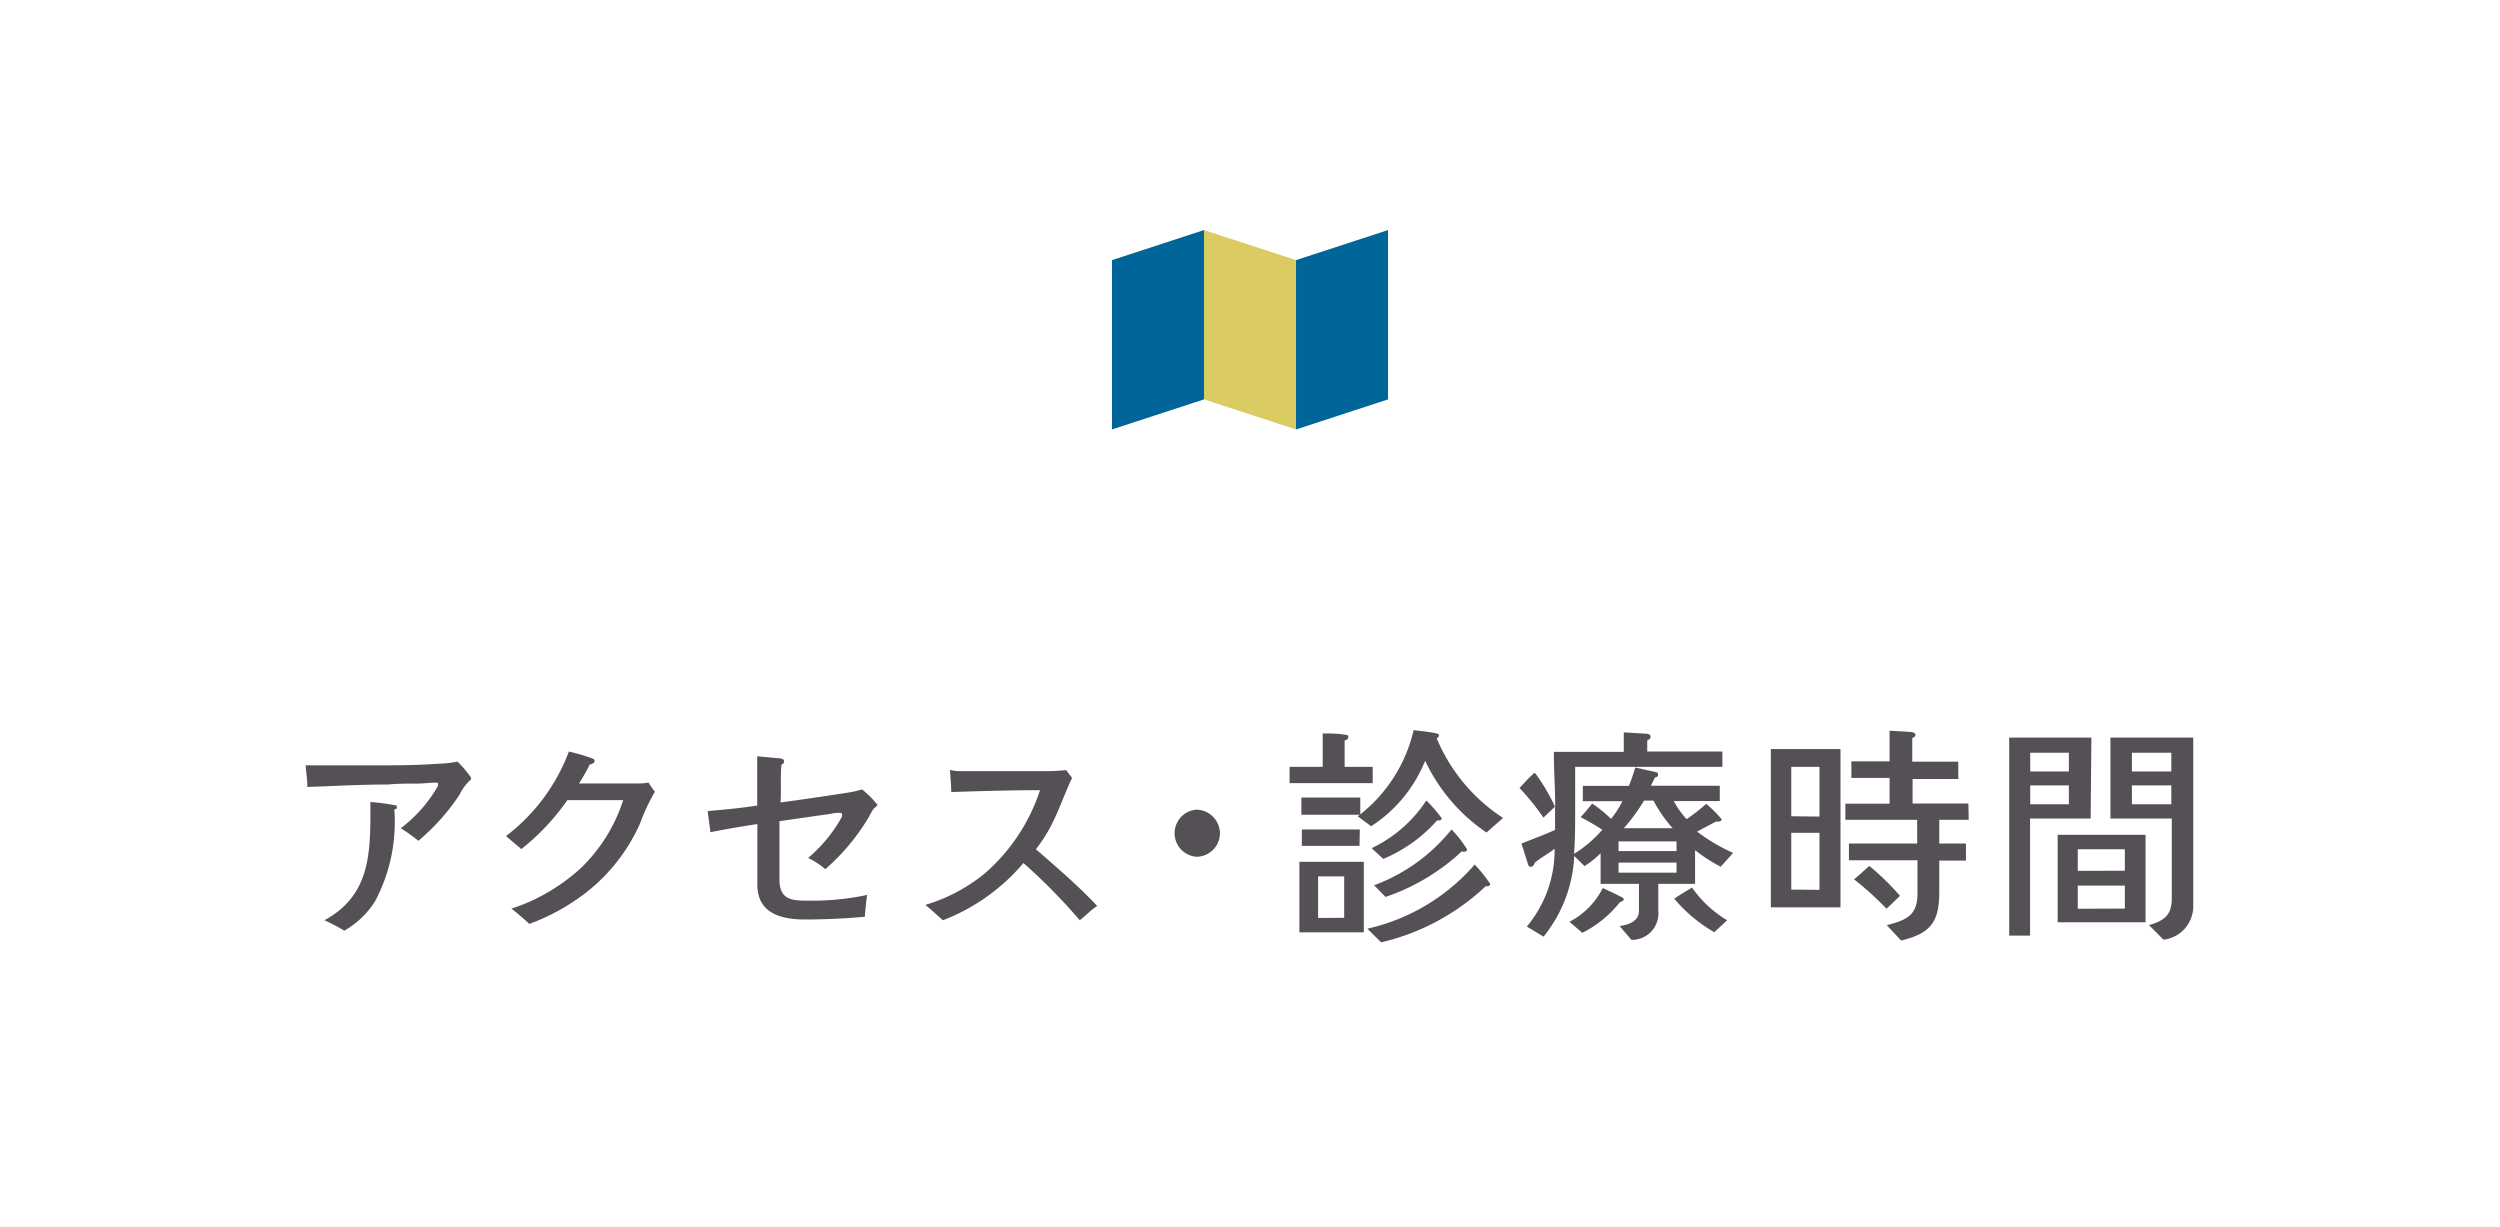 <svg xmlns="http://www.w3.org/2000/svg" viewBox="0 0 163 80"><defs><style>.cls-1{fill:none;}.cls-2{fill:#545055;}.cls-3{fill:#dbcb63;}.cls-4{fill:#006598;}</style></defs><title>m_nav8</title><g id="レイヤー_2" data-name="レイヤー 2"><g id="contents"><rect class="cls-1" width="163" height="80"/><path class="cls-2" d="M30.71,50.82a3,3,0,0,0-.75,1,14.12,14.12,0,0,1-2.68,3A11.7,11.7,0,0,0,26.13,54a9,9,0,0,0,2.43-2.77.35.35,0,0,0,0-.14c0-.07-.13-.06-.18-.06-.39,0-.78.06-1.19.06-.63,0-1.26,0-1.9.06-1.76,0-3.5.1-5.25.16,0-.46-.08-.94-.11-1.41.71,0,1.4,0,2.1,0l2.35,0c1.37,0,2.73,0,4.1-.1a8.09,8.09,0,0,0,1.35-.14,6.43,6.43,0,0,1,.85,1A.2.2,0,0,1,30.71,50.82Zm-5,1.95a11,11,0,0,1-1.26,6,5.73,5.73,0,0,1-2,1.91A12.13,12.13,0,0,0,21.15,60c2.79-1.51,3-4,3-6.88,0-.29,0-.56,0-.83a14,14,0,0,1,1.59.21c.06,0,.14,0,.14.14S25.77,52.74,25.71,52.77Z"/><path class="cls-2" d="M41.74,53.67a11.8,11.8,0,0,1-3.42,4.44,13.79,13.79,0,0,1-3.81,2.13,14.17,14.17,0,0,0-1.17-1,10.91,10.91,0,0,0,2-.85,12.36,12.36,0,0,0,2.52-1.78,10.66,10.66,0,0,0,2.77-4.44l-3.64,0a14.86,14.86,0,0,1-3,3.19c-.34-.29-.69-.58-1-.85A12.33,12.33,0,0,0,37.09,49a13.37,13.37,0,0,1,1.56.46.18.18,0,0,1,.12.15c0,.14-.21.22-.32.24a12.43,12.43,0,0,1-.7,1.23h3.9a2.91,2.91,0,0,0,.63-.06c.13.21.27.41.42.6A12.53,12.53,0,0,0,41.74,53.67Z"/><path class="cls-2" d="M56.94,52.76a5.4,5.4,0,0,0-.28.49,13.83,13.83,0,0,1-2.85,3.42,5,5,0,0,0-1.12-.73,9.52,9.52,0,0,0,2.21-2.7.55.55,0,0,0,0-.15c0-.09-.12-.09-.18-.09s-.36,0-.53.06l-1.08.15-2.29.33c0,1.26,0,2.52,0,3.78s.68,1.4,1.72,1.4a17.22,17.22,0,0,0,4-.37c-.07.46-.12.94-.15,1.42-1.3.12-2.62.18-3.93.18-1.56,0-3.08-.42-3.08-2.26V53.73c-1,.15-2,.32-3.06.53l-.18-1.38c1.08-.09,2.16-.19,3.23-.36V49.31l1.27.12c.11,0,.48,0,.48.19s-.09.18-.17.24c-.08.81,0,1.65-.06,2.46q2.16-.29,4.32-.63a7.09,7.09,0,0,0,1-.22,6.93,6.93,0,0,1,1,1C57.22,52.53,57,52.68,56.94,52.76Z"/><path class="cls-2" d="M70.4,60a37.55,37.55,0,0,0-3.67-3.73A13,13,0,0,1,61.48,60c-.39-.33-.76-.7-1.15-1a11.08,11.08,0,0,0,3.91-2.08,12.25,12.25,0,0,0,3.57-5.4c-1.94,0-3.87.06-5.79.12,0-.48-.06-1-.08-1.44a3,3,0,0,0,.65.08h3c.87,0,1.74,0,2.61,0a12.7,12.7,0,0,0,1.31-.07l.39.51c-.82,1.74-1.11,3.06-2.36,4.65,1.38,1.2,2.76,2.38,4,3.7C71.15,59.3,70.81,59.69,70.4,60Z"/><path class="cls-2" d="M78,55.86a1.54,1.54,0,0,1,0-3.07,1.56,1.56,0,0,1,1.54,1.54A1.54,1.54,0,0,1,78,55.86Z"/><path class="cls-2" d="M89.5,51.06H84.08V50h2.16V47.82c.49,0,1,0,1.47.09.09,0,.2,0,.2.15s-.16.19-.24.22V50H89.5Zm-.58,9.73h-4.2v-4.6h4.2Zm8-6.51a11.59,11.59,0,0,1-4-4.68,9.13,9.13,0,0,1-3.52,4.27l-.88-.65.15-.1H84.85V52h3.84V53.1a9.84,9.84,0,0,0,3.48-5.5c.51.08,1,.1,1.53.23.06,0,.12.06.12.12a.21.21,0,0,1-.15.18A11.43,11.43,0,0,0,98,53.33Zm-8.28.87H84.88V54.08h3.78Zm-1,4.69V57.14h-1.7v2.71Zm9.24-2.07a14.83,14.83,0,0,1-6.83,3.67l-.9-.89a13.06,13.06,0,0,0,7-4.18,9.7,9.7,0,0,1,1,1.24C97.18,57.78,97,57.8,96.88,57.78Zm-3.17-4.29A9.65,9.65,0,0,1,90.19,56l-.76-.7A8.78,8.78,0,0,0,93,52.19a9.44,9.44,0,0,1,1,1.16C94,53.48,93.82,53.51,93.71,53.49Zm1.63,2a13.8,13.8,0,0,1-5,3l-.75-.76a11.65,11.65,0,0,0,5.05-3.64,7.48,7.48,0,0,1,1,1.28C95.69,55.53,95.47,55.55,95.35,55.53Z"/><path class="cls-2" d="M112.19,56.51a10.19,10.19,0,0,1-1.67-1.08v2.2h-2.4v1.72a1.73,1.73,0,0,1-1.75,1.93l-.77-.9c.63-.09,1.26-.33,1.26-1V57.63h-2.5v-2a5.88,5.88,0,0,1-1.05.84l-.67-.66a9,9,0,0,1-2,5.26l-1.09-.66a7.76,7.76,0,0,0,1.81-5.07c-.42.33-.88.57-1.3.91,0,.1-.13.27-.25.27s-.17-.12-.19-.19L99.2,55c.73-.29,1.48-.57,2.19-.89V52.59l-.76.72a14.87,14.87,0,0,0-1.56-1.93c.33-.34.64-.72,1-1a12.5,12.5,0,0,1,1.33,2.25c0-1.21-.09-2.41-.09-3.61h4.56V47.75l1.5.09c.1,0,.25.06.25.2s-.13.19-.22.24V49h4.9v1h-9.6c0,.93,0,1.86,0,2.79s0,1.92-.07,2.88a8,8,0,0,0,1.84-1.57,16.32,16.32,0,0,0-1.41-.82c.26-.3.51-.58.75-.89a8.75,8.75,0,0,1,1.23,1,6.27,6.27,0,0,0,.74-1.15h-2.58v-1h3c.17-.39.29-.79.42-1.2l1.37.31a.16.16,0,0,1,.12.15.18.18,0,0,1-.2.18l-.27.55h4.49v1h-3a5.49,5.49,0,0,0,.84,1.18,14.26,14.26,0,0,0,1.28-1,9,9,0,0,1,1,1c0,.15-.25.19-.36.15l-1.24.66A11.72,11.72,0,0,0,113,55.61Zm-6.57,2.31a7.33,7.33,0,0,1-2.45,2l-.84-.72a5,5,0,0,0,2.17-2.2c.41.19.81.37,1.2.58.06,0,.17.09.17.16S105.71,58.8,105.62,58.82Zm3.69-3.33v-.63h-3.78v.63Zm0,1.41v-.66h-3.78v.66ZM109.06,54a8.58,8.58,0,0,1-1.25-1.8h-.62a11.79,11.79,0,0,1-1.32,1.8Zm2.71,6.78a9.64,9.64,0,0,1-2.61-2.19c.38-.25.77-.49,1.16-.72A7.41,7.41,0,0,0,112.61,60Z"/><path class="cls-2" d="M120,59.16h-4.54V48.84H120Zm-1.37-5.92V50h-1.84v3.22Zm0,4.78V54.3h-1.84V58Zm9.73-4.57h-1.92V55h1.74v1.11h-1.74v2c0,1.9-.46,2.74-2.49,3.21l-.93-1c1.28-.33,2-.63,2-2.07V56.09h-4.47V55H125V53.45h-4.68V52.4h2.88V50.72h-2.49V49.64h2.49v-2l1.42.09c.09,0,.27.06.27.18s-.13.18-.21.21v1.54h3v1.13H124.7v1.6h3.64ZM123,59.25a19.73,19.73,0,0,0-2.12-1.92c.36-.28.66-.58,1-.87a16.48,16.48,0,0,1,2,1.95Z"/><path class="cls-2" d="M136.31,53.37h-3.95V61H131V48.09h5.36Zm-1.42-3.07V49.08h-2.52V50.3Zm0,2.14V51.21h-2.52v1.23Zm5,7.69h-5.73v-5.7h5.73Zm-1.35-3.36V55.37h-3.07v1.41Zm0,2.47V57.74h-3.07v1.51ZM143,59a2.2,2.2,0,0,1-1.94,2.27c-.3-.3-.63-.65-.95-.95,1.08-.31,1.49-.72,1.49-1.75V53.37h-4V48.09H143Zm-1.43-8.7V49.08H139V50.3Zm0,2.14V51.21H139v1.23Z"/><polygon class="cls-3" points="78.5 26.04 84.5 28 84.5 16.96 78.5 15 78.5 26.04"/><polygon class="cls-4" points="78.5 26.04 72.5 28 72.5 16.96 78.5 15 78.5 26.04"/><polygon class="cls-4" points="90.5 26.04 84.5 28 84.5 16.96 90.5 15 90.5 26.04"/></g></g></svg>